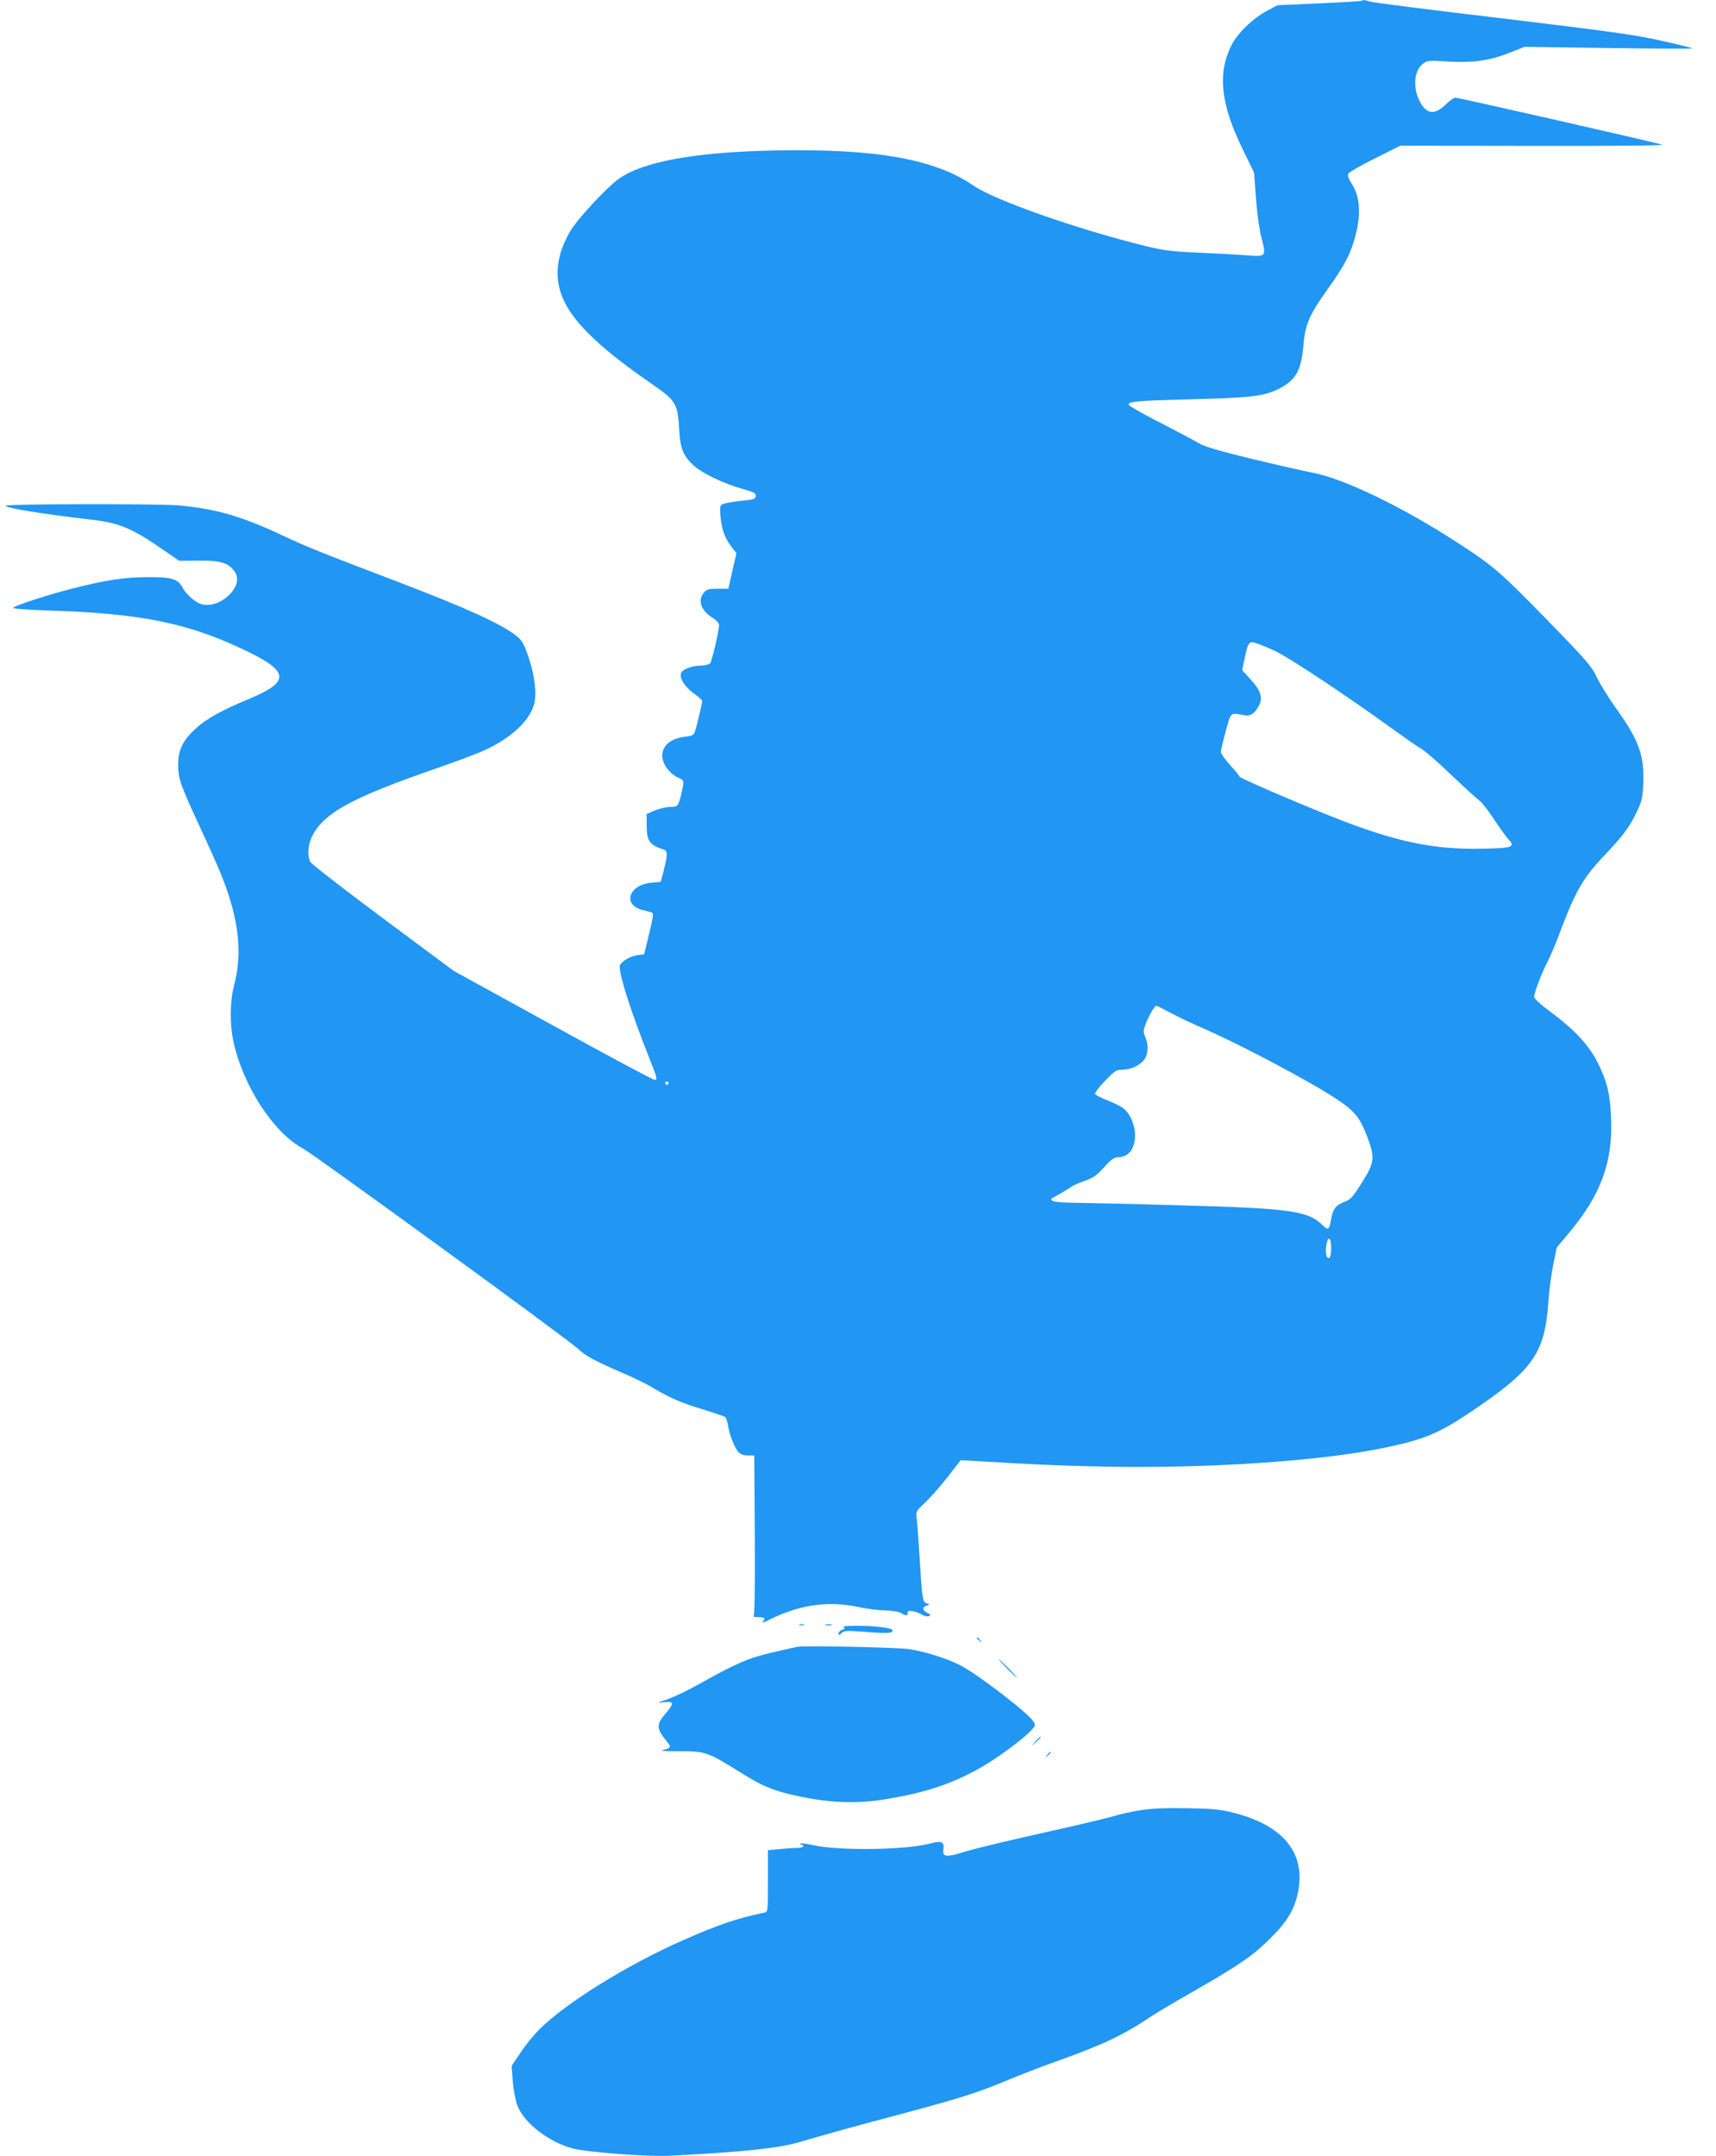 <?xml version="1.0" standalone="no"?>
<!DOCTYPE svg PUBLIC "-//W3C//DTD SVG 20010904//EN"
 "http://www.w3.org/TR/2001/REC-SVG-20010904/DTD/svg10.dtd">
<svg version="1.0" xmlns="http://www.w3.org/2000/svg"
 width="1019pt" height="1280pt" viewBox="0 0 1019 1280"
 preserveAspectRatio="xMidYMid meet">
<g transform="translate(0,1280) scale(0.1,-0.1)"
fill="#2196f3" stroke="none">
<path d="M8089 12796 c-2 -3 -117 -10 -254 -16 l-249 -11 -60 -32 c-87 -46
-180 -136 -216 -211 -81 -165 -60 -348 69 -611 l68 -140 11 -150 c6 -84 20
-187 32 -233 30 -116 30 -116 -83 -108 -50 4 -180 11 -287 16 -165 7 -214 14
-320 40 -409 101 -892 271 -1019 358 -230 158 -578 220 -1171 209 -480 -9
-796 -66 -940 -172 -74 -55 -240 -234 -283 -306 -56 -96 -81 -185 -75 -275 12
-186 165 -361 550 -627 156 -108 162 -119 172 -289 6 -102 25 -147 87 -203 52
-46 179 -107 288 -137 70 -20 81 -26 79 -43 -3 -17 -13 -21 -76 -27 -40 -4
-87 -11 -105 -16 -31 -8 -32 -10 -30 -58 4 -82 24 -143 61 -192 l35 -46 -24
-105 -24 -106 -64 0 c-54 0 -65 -3 -82 -24 -38 -47 -16 -106 56 -151 21 -13
35 -30 35 -41 0 -32 -42 -213 -53 -226 -5 -7 -28 -13 -51 -14 -52 0 -106 -19
-120 -41 -16 -27 17 -83 74 -124 27 -20 50 -40 50 -44 0 -13 -30 -141 -41
-176 -9 -28 -15 -32 -59 -37 -96 -11 -149 -63 -135 -133 8 -42 50 -93 92 -110
37 -16 37 -17 19 -96 -18 -75 -21 -78 -67 -78 -22 0 -63 -10 -90 -21 l-49 -21
0 -65 c0 -96 16 -119 103 -147 22 -7 21 -32 -1 -121 l-18 -70 -56 -5 c-133
-12 -173 -129 -56 -161 24 -6 49 -13 56 -15 15 -4 13 -20 -21 -159 l-22 -90
-41 -5 c-47 -7 -104 -44 -104 -68 0 -62 71 -280 175 -541 50 -127 51 -131 31
-131 -8 0 -280 145 -603 323 l-588 323 -420 312 c-231 172 -426 323 -432 335
-18 32 -15 96 6 143 65 144 233 237 746 414 116 40 246 89 290 110 152 71 259
171 286 268 17 61 6 162 -30 274 -25 76 -39 103 -66 126 -78 69 -297 170 -720
331 -470 179 -532 204 -685 276 -237 111 -390 155 -610 175 -119 10 -1015 9
-1025 -2 -12 -12 223 -50 501 -82 177 -20 250 -52 448 -190 l80 -55 116 1
c130 1 176 -13 213 -64 67 -92 -107 -243 -216 -187 -33 17 -77 60 -93 91 -27
51 -65 63 -204 62 -139 0 -256 -18 -455 -69 -140 -36 -332 -98 -347 -113 -5
-5 80 -12 209 -16 552 -17 835 -75 1178 -241 252 -121 256 -182 23 -280 -172
-71 -265 -123 -328 -182 -75 -69 -102 -126 -102 -212 0 -84 13 -120 134 -381
55 -118 116 -255 134 -304 94 -245 114 -440 63 -630 -23 -87 -25 -227 -4 -323
56 -267 239 -548 416 -642 66 -36 1566 -1127 1629 -1186 47 -44 101 -73 255
-140 72 -30 155 -71 185 -89 101 -62 178 -95 302 -132 68 -21 128 -41 134 -46
6 -4 14 -29 18 -54 7 -51 38 -129 63 -156 10 -11 30 -18 54 -18 l38 0 3 -473
c2 -306 -1 -475 -7 -479 -5 -4 7 -8 28 -8 39 0 45 -7 25 -29 -7 -7 14 0 47 17
175 86 342 110 519 73 54 -12 128 -21 165 -21 38 -1 76 -7 91 -15 32 -19 40
-18 40 1 0 12 7 14 33 9 17 -4 42 -13 54 -21 12 -8 29 -11 38 -8 14 6 13 8 -6
18 -31 15 -35 35 -8 44 22 9 22 9 2 14 -25 7 -27 23 -43 283 -6 94 -13 191
-16 217 -6 47 -5 47 50 99 30 28 90 96 133 151 l78 100 105 -6 c332 -20 464
-26 735 -32 621 -13 1296 32 1678 112 234 49 317 84 498 204 386 258 453 354
474 670 3 52 16 144 27 205 l22 109 72 86 c190 227 261 419 251 680 -6 146
-22 214 -78 329 -51 103 -139 199 -279 302 -60 44 -100 81 -100 91 0 25 45
143 79 208 16 30 50 109 74 175 93 247 137 323 267 460 111 117 148 167 193
263 27 57 32 81 35 163 7 163 -26 255 -158 439 -45 63 -98 148 -117 188 -31
66 -61 101 -296 342 -275 282 -317 319 -525 454 -328 214 -679 384 -867 420
-44 8 -203 44 -353 80 -196 47 -286 74 -320 93 -25 16 -130 71 -231 123 -102
52 -186 100 -188 106 -7 21 40 25 377 34 358 9 427 18 516 63 99 51 131 108
144 257 10 125 36 183 147 338 101 141 136 210 164 321 31 123 24 222 -20 293
-23 36 -30 57 -24 68 4 8 76 49 158 90 l150 75 790 -1 c465 -1 780 2 765 7
-37 13 -1207 279 -1227 279 -10 0 -36 -19 -60 -42 -64 -63 -113 -56 -153 21
-41 82 -33 181 18 221 25 21 34 22 148 15 152 -9 250 5 368 52 l89 35 501 -7
c276 -4 499 -5 496 -2 -3 3 -88 24 -188 46 -151 34 -310 56 -934 131 -414 49
-769 94 -789 100 -41 11 -44 12 -50 6z m-526 -3856 c86 -39 429 -266 720 -477
71 -51 143 -101 160 -110 17 -9 97 -78 177 -155 80 -76 156 -145 169 -154 13
-9 50 -58 83 -108 33 -50 71 -103 86 -119 42 -45 23 -52 -156 -55 -290 -7
-520 42 -892 190 -236 94 -550 230 -550 238 0 5 -25 36 -55 68 -30 33 -55 68
-55 78 0 11 13 66 29 124 31 114 26 110 104 95 42 -9 67 7 94 59 23 45 9 88
-49 151 l-52 57 13 60 c20 99 27 111 59 103 15 -3 67 -24 115 -45z m-609
-2154 c45 -24 129 -64 187 -89 206 -88 643 -319 797 -422 108 -72 137 -109
181 -223 47 -125 44 -152 -31 -271 -55 -88 -67 -102 -106 -116 -49 -19 -67
-43 -77 -100 -10 -63 -18 -71 -46 -43 -88 90 -187 105 -854 123 -275 8 -554
14 -620 15 -67 0 -127 5 -135 11 -8 6 -11 12 -5 15 11 4 100 57 125 74 8 5 40
19 71 30 57 21 68 29 132 99 24 26 46 41 62 41 66 0 105 49 105 131 0 63 -30
131 -71 161 -16 12 -59 33 -95 47 -37 14 -69 31 -71 37 -2 7 24 42 59 78 56
58 68 66 101 66 48 0 95 20 127 54 28 31 33 91 10 142 -12 28 -11 37 3 75 19
50 54 109 63 109 4 0 43 -20 88 -44z m-2984 -416 c0 -5 -4 -10 -10 -10 -5 0
-10 5 -10 10 0 6 5 10 10 10 6 0 10 -4 10 -10z m3935 -980 c0 -31 -5 -55 -11
-57 -18 -6 -25 26 -18 74 9 61 29 49 29 -17z"/>
<path d="M4748 3153 c6 -2 18 -2 25 0 6 3 1 5 -13 5 -14 0 -19 -2 -12 -5z"/>
<path d="M4903 3153 c9 -2 25 -2 35 0 9 3 1 5 -18 5 -19 0 -27 -2 -17 -5z"/>
<path d="M5009 3141 c11 -7 9 -10 -8 -16 -11 -3 -21 -13 -21 -21 0 -13 2 -13
17 1 14 15 30 16 122 9 125 -10 168 -10 178 -1 12 13 -7 21 -65 28 -83 11
-240 10 -223 0z"/>
<path d="M5800 3076 c0 -2 8 -10 18 -17 15 -13 16 -12 3 4 -13 16 -21 21 -21
13z"/>
<path d="M4735 3024 c-16 -3 -88 -19 -160 -36 -135 -32 -211 -66 -440 -194
-55 -31 -131 -67 -170 -81 -67 -23 -68 -23 -22 -18 60 8 62 -7 7 -70 -53 -61
-52 -88 6 -158 32 -38 30 -43 -13 -54 -29 -7 -7 -9 92 -9 152 1 168 -5 353
-120 140 -89 211 -118 368 -150 186 -38 343 -42 507 -14 238 40 386 89 559
186 97 55 249 166 301 222 26 27 27 32 15 51 -32 52 -333 283 -437 336 -84 42
-206 80 -301 95 -76 11 -610 22 -665 14z"/>
<path d="M5980 2895 c30 -30 57 -55 59 -55 3 0 -19 25 -49 55 -30 30 -57 55
-59 55 -3 0 19 -25 49 -55z"/>
<path d="M6149 2463 l-24 -28 28 24 c25 23 32 31 24 31 -2 0 -14 -12 -28 -27z"/>
<path d="M6219 2383 c-13 -16 -12 -17 4 -4 16 13 21 21 13 21 -2 0 -10 -8 -17
-17z"/>
<path d="M6773 2054 c-51 -8 -121 -23 -155 -34 -35 -11 -225 -56 -423 -100
-198 -44 -406 -94 -462 -111 -115 -36 -137 -34 -131 11 7 47 -12 55 -81 36
-136 -38 -545 -44 -694 -9 -37 8 -71 13 -74 9 -4 -3 -1 -6 5 -6 7 0 12 -4 12
-10 0 -5 -17 -10 -37 -10 -21 0 -68 -3 -105 -7 l-68 -6 0 -183 c0 -182 0 -184
-22 -188 -156 -32 -274 -72 -478 -162 -336 -148 -699 -373 -858 -532 -32 -32
-82 -93 -111 -137 l-53 -79 7 -91 c4 -49 16 -114 27 -143 39 -104 186 -218
330 -256 91 -23 437 -49 573 -43 427 21 654 45 776 82 113 34 351 100 649 179
296 79 416 117 579 186 69 29 198 79 288 111 278 99 401 157 558 262 32 22
148 91 257 153 276 158 359 215 463 319 102 101 146 177 165 284 40 224 -91
383 -377 458 -84 22 -124 26 -283 29 -131 2 -212 -1 -277 -12z"/>
</g>
</svg>
